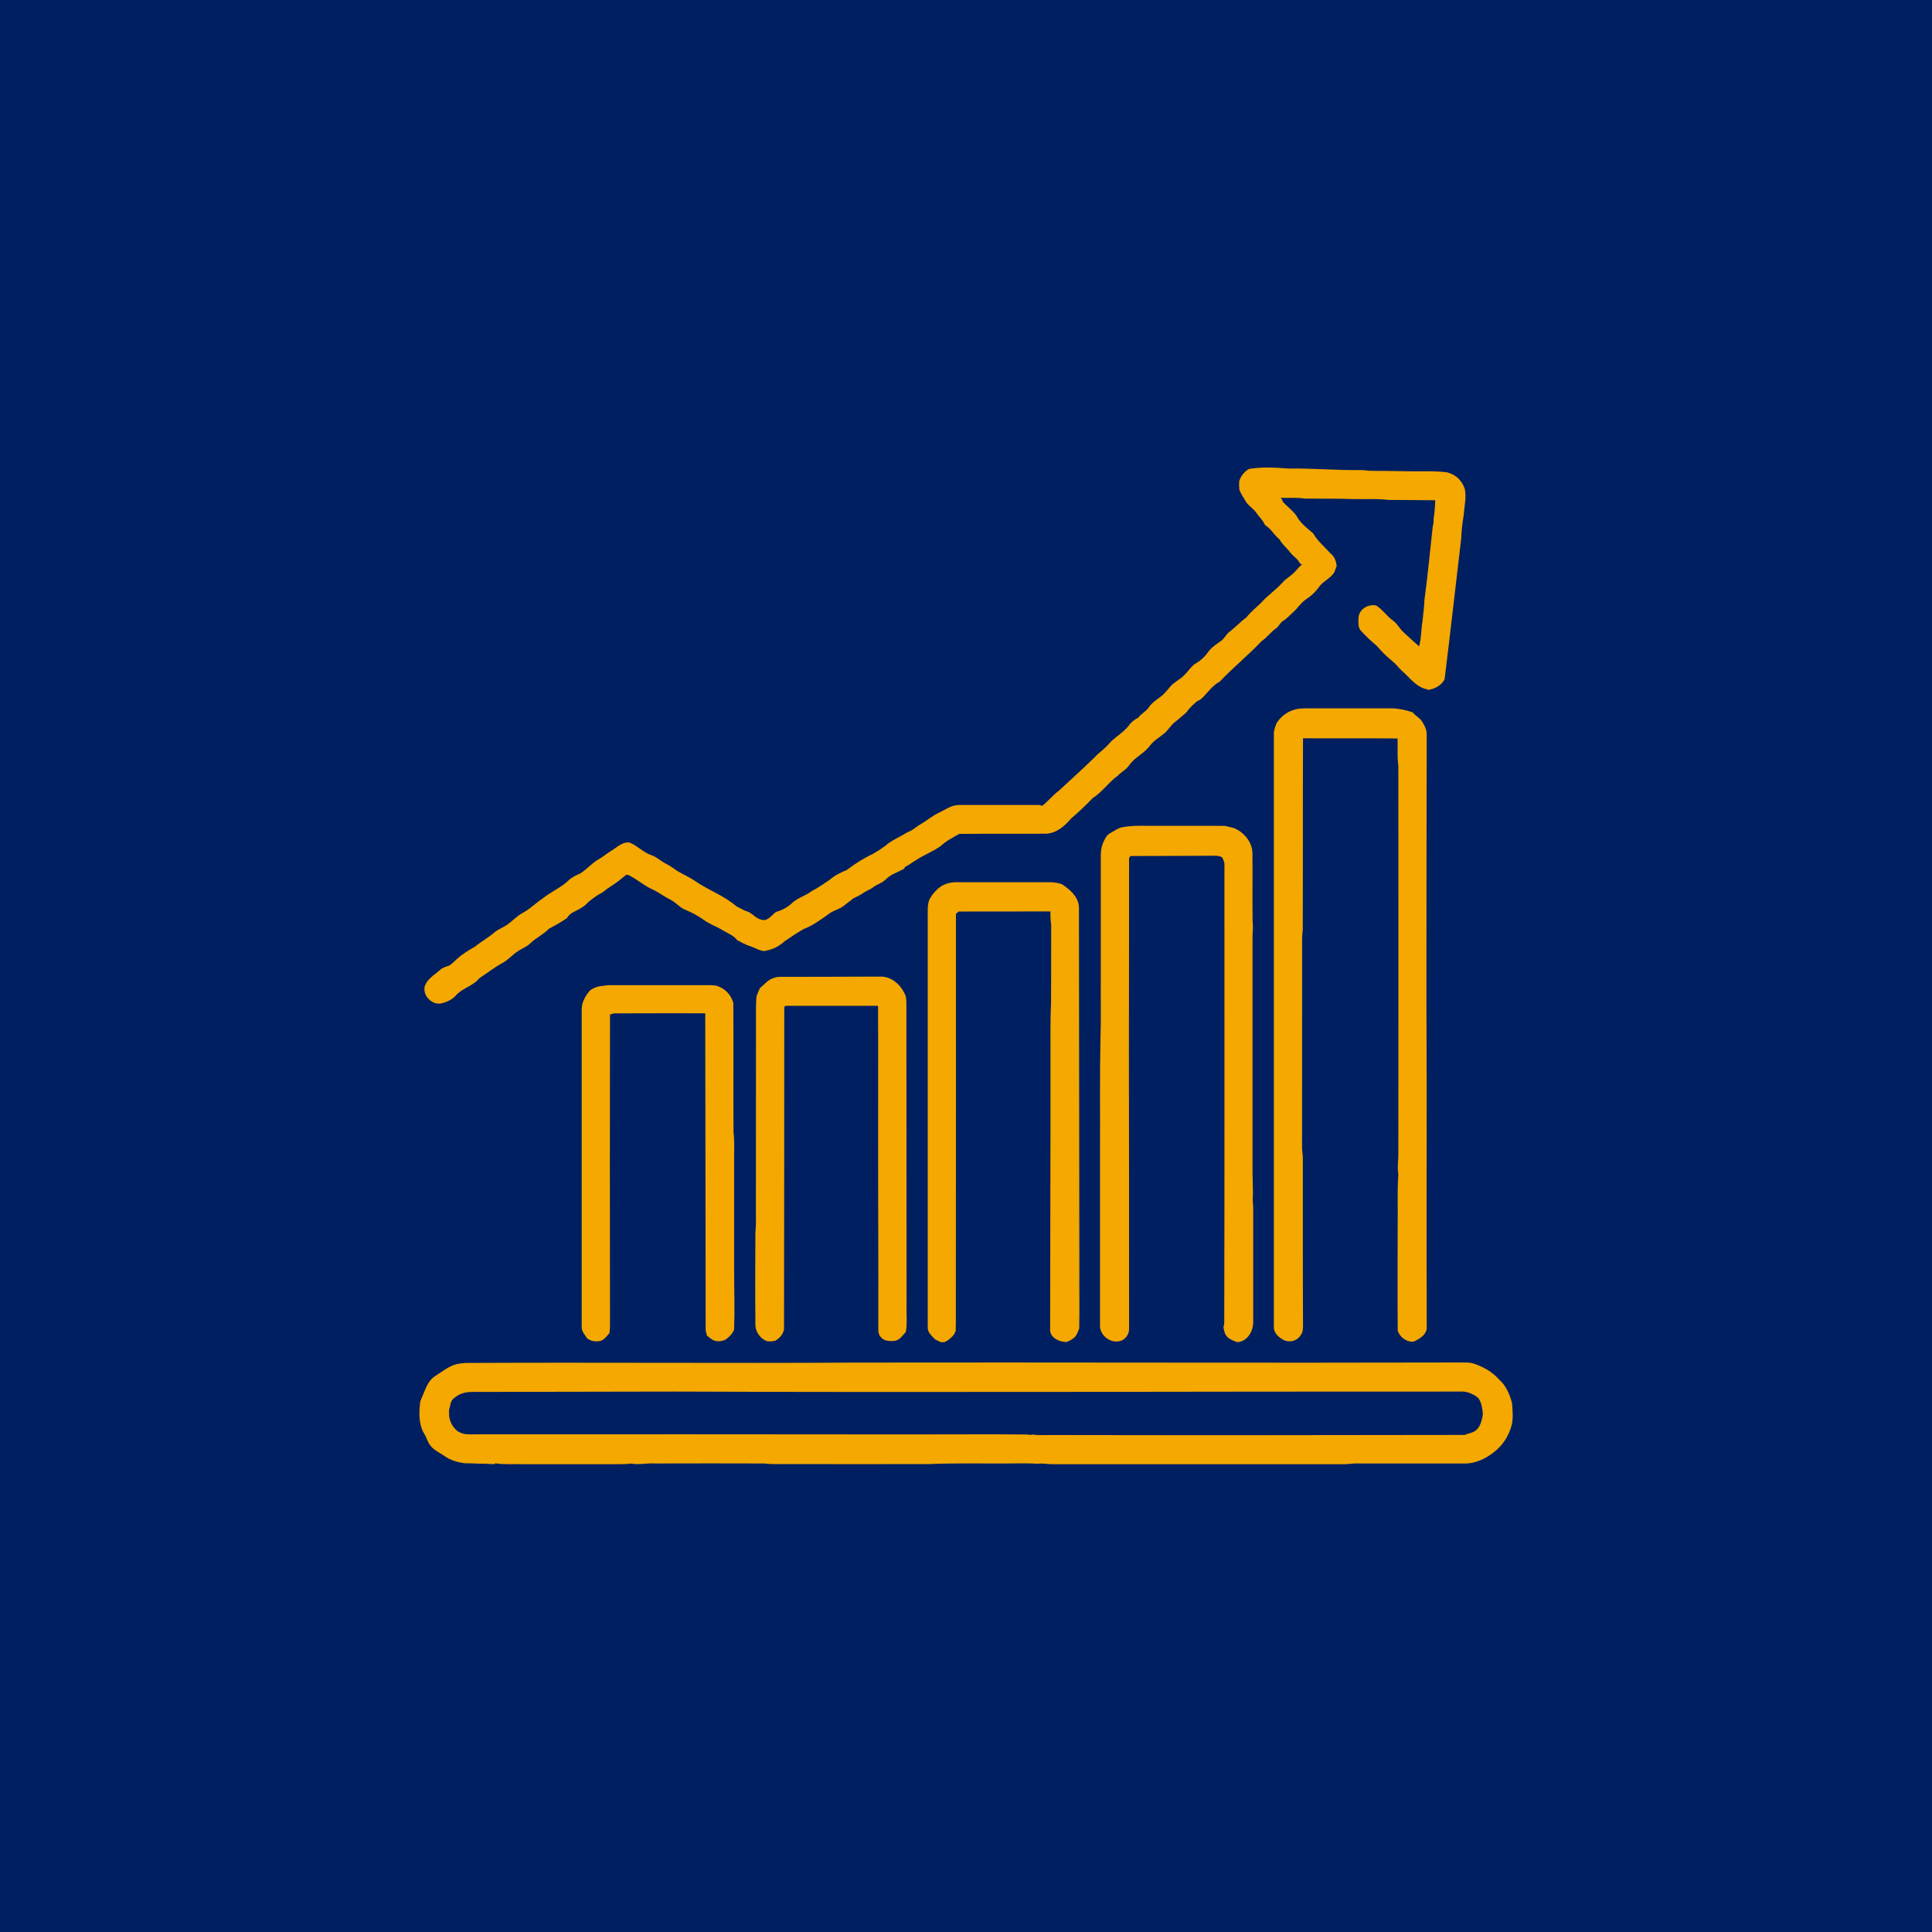 <svg xmlns="http://www.w3.org/2000/svg" xmlns:xlink="http://www.w3.org/1999/xlink" width="116" zoomAndPan="magnify" viewBox="0 0 87 87" height="116" preserveAspectRatio="xMidYMid meet" version="1.0"><defs><clipPath id="66043fd42d"><path d="M 19 21.02 L 66 21.02 L 66 46 L 19 46 Z M 19 21.02 " clip-rule="nonzero"/></clipPath><clipPath id="0fb75a7311"><path d="M 18.828 61 L 68.328 61 L 68.328 66 L 18.828 66 Z M 18.828 61 " clip-rule="nonzero"/></clipPath></defs><rect x="-8.7" width="104.4" fill="#ffffff" y="-8.7" height="104.4" fill-opacity="1"/><rect x="-8.7" width="104.4" fill="#001f60" y="-8.7" height="104.4" fill-opacity="1"/><g clip-path="url(#66043fd42d)"><path fill="#f4a800" d="M 19.859 45.188 C 20.102 45.129 20.352 45.027 20.516 44.84 C 20.809 44.492 21.301 44.41 21.582 44.051 C 21.914 43.84 22.223 43.59 22.57 43.395 C 22.875 43.246 23.086 42.969 23.375 42.801 C 23.547 42.691 23.738 42.621 23.883 42.477 C 24.141 42.227 24.48 42.078 24.727 41.816 C 25.004 41.676 25.27 41.52 25.527 41.348 C 25.594 41.23 25.688 41.145 25.805 41.082 C 26.055 40.957 26.309 40.836 26.492 40.621 C 26.598 40.531 26.711 40.445 26.828 40.367 C 26.973 40.254 27.16 40.199 27.289 40.059 C 27.547 39.883 27.816 39.719 28.051 39.512 C 28.125 39.465 28.195 39.355 28.293 39.402 C 28.703 39.594 29.035 39.918 29.457 40.086 C 29.707 40.215 29.934 40.387 30.188 40.512 C 30.441 40.637 30.617 40.883 30.887 40.98 C 31.164 41.094 31.426 41.238 31.672 41.41 C 31.949 41.617 32.289 41.727 32.582 41.914 C 32.797 42.039 33.043 42.129 33.195 42.336 C 33.371 42.434 33.551 42.523 33.738 42.594 C 33.969 42.656 34.168 42.809 34.41 42.828 C 34.766 42.773 35.074 42.625 35.336 42.383 C 35.617 42.191 35.902 42 36.199 41.832 C 36.613 41.672 36.973 41.406 37.332 41.148 C 37.543 40.984 37.824 40.945 38.027 40.766 C 38.156 40.656 38.301 40.566 38.426 40.457 C 38.59 40.371 38.766 40.297 38.914 40.184 C 39.031 40.117 39.152 40.055 39.273 39.992 C 39.461 39.82 39.727 39.777 39.902 39.586 C 40.129 39.363 40.434 39.273 40.703 39.129 L 40.762 39.035 C 40.941 38.949 41.094 38.82 41.266 38.723 C 41.621 38.488 42.031 38.34 42.375 38.086 C 42.613 37.859 42.918 37.715 43.195 37.551 C 44.5 37.539 45.805 37.551 47.109 37.543 C 47.578 37.52 47.945 37.195 48.234 36.859 C 48.574 36.566 48.898 36.262 49.207 35.938 C 49.641 35.664 49.922 35.227 50.336 34.93 C 50.504 34.754 50.734 34.645 50.867 34.434 C 51.113 34.094 51.523 33.926 51.773 33.59 C 51.949 33.348 52.223 33.203 52.449 33.008 C 52.602 32.875 52.707 32.691 52.859 32.555 C 53.059 32.406 53.238 32.238 53.426 32.078 C 53.551 31.887 53.73 31.734 53.898 31.582 C 53.973 31.551 54.043 31.512 54.109 31.461 C 54.375 31.199 54.594 30.871 54.926 30.695 C 55.527 30.059 56.207 29.508 56.809 28.875 C 57.055 28.707 57.227 28.457 57.473 28.289 C 57.598 28.199 57.648 28.031 57.789 27.953 C 57.957 27.855 58.078 27.699 58.227 27.574 C 58.449 27.375 58.605 27.109 58.863 26.953 C 59.078 26.809 59.262 26.629 59.41 26.414 C 59.598 26.16 59.918 26.043 60.086 25.77 C 60.121 25.676 60.152 25.586 60.191 25.492 C 60.168 25.273 60.098 25.059 59.918 24.926 C 59.652 24.629 59.336 24.371 59.137 24.023 C 58.867 23.785 58.562 23.566 58.391 23.242 C 58.227 22.996 57.973 22.824 57.777 22.605 C 57.754 22.539 57.719 22.477 57.676 22.418 C 58.035 22.43 58.402 22.395 58.758 22.453 C 59.484 22.457 60.211 22.449 60.938 22.473 C 61.465 22.488 61.996 22.445 62.52 22.512 C 63.223 22.512 63.926 22.523 64.629 22.527 C 64.625 22.773 64.605 23.02 64.57 23.258 C 64.543 23.402 64.574 23.555 64.52 23.691 C 64.398 24.797 64.293 25.906 64.145 27.012 C 64.129 27.348 64.09 27.684 64.051 28.016 C 63.988 28.379 64.008 28.754 63.902 29.105 C 63.652 28.887 63.41 28.664 63.168 28.438 C 63.004 28.273 62.898 28.055 62.703 27.926 C 62.438 27.73 62.254 27.445 61.973 27.266 C 61.629 27.191 61.23 27.41 61.18 27.773 C 61.172 27.973 61.137 28.203 61.262 28.379 C 61.488 28.629 61.734 28.863 61.992 29.078 C 62.207 29.332 62.445 29.566 62.703 29.777 C 62.898 29.926 63.027 30.145 63.227 30.293 C 63.508 30.562 63.762 30.887 64.148 31.012 C 64.207 31.02 64.266 31.039 64.32 31.066 C 64.617 31.023 64.914 30.859 65.051 30.59 C 65.316 28.473 65.547 26.355 65.801 24.238 C 65.812 23.895 65.852 23.551 65.91 23.211 C 65.938 22.816 66.039 22.418 65.965 22.023 C 65.832 21.633 65.566 21.379 65.168 21.27 C 64.867 21.234 64.566 21.219 64.266 21.223 C 63.43 21.234 62.594 21.199 61.762 21.203 C 61.578 21.203 61.398 21.156 61.215 21.168 C 60.141 21.18 59.074 21.082 58 21.098 C 57.414 21.051 56.816 21.02 56.238 21.117 C 56.023 21.25 55.875 21.434 55.801 21.676 C 55.793 21.801 55.797 21.926 55.809 22.047 C 55.883 22.258 56.02 22.438 56.129 22.629 C 56.258 22.801 56.453 22.914 56.574 23.094 C 56.699 23.273 56.875 23.43 56.961 23.637 C 57.09 23.727 57.203 23.832 57.301 23.953 C 57.395 24.074 57.5 24.188 57.617 24.289 C 57.742 24.52 57.953 24.68 58.109 24.887 C 58.238 25.055 58.445 25.164 58.535 25.367 L 58.629 25.426 C 58.465 25.543 58.355 25.723 58.203 25.852 C 58.059 25.98 57.883 26.078 57.758 26.227 C 57.457 26.566 57.074 26.816 56.777 27.156 C 56.551 27.371 56.312 27.566 56.121 27.809 C 55.84 28.012 55.605 28.273 55.324 28.484 C 55.195 28.602 55.117 28.773 54.969 28.875 C 54.75 29.023 54.523 29.176 54.375 29.402 C 54.238 29.586 54.07 29.742 53.871 29.859 C 53.645 29.988 53.516 30.223 53.332 30.398 C 53.141 30.602 52.879 30.707 52.699 30.918 C 52.625 31.012 52.547 31.098 52.469 31.184 C 52.246 31.438 51.91 31.57 51.727 31.859 C 51.602 32.043 51.387 32.137 51.258 32.316 C 51.078 32.406 50.93 32.527 50.816 32.691 C 50.566 33.008 50.191 33.195 49.934 33.496 C 49.742 33.727 49.488 33.887 49.289 34.105 C 48.766 34.617 48.223 35.105 47.684 35.605 C 47.406 35.805 47.203 36.086 46.926 36.289 C 46.863 36.258 46.793 36.242 46.719 36.25 C 45.539 36.25 44.359 36.25 43.18 36.25 C 42.848 36.25 42.578 36.453 42.293 36.594 C 41.992 36.727 41.746 36.949 41.461 37.113 C 41.254 37.227 41.086 37.406 40.855 37.48 C 40.527 37.691 40.152 37.832 39.859 38.094 C 39.691 38.219 39.516 38.332 39.332 38.438 C 38.906 38.641 38.508 38.887 38.133 39.176 C 37.859 39.289 37.59 39.418 37.363 39.617 C 37.098 39.789 36.848 39.98 36.562 40.121 C 36.281 40.344 35.91 40.422 35.648 40.684 C 35.445 40.867 35.215 40.992 34.949 41.062 C 34.746 41.207 34.562 41.52 34.27 41.41 C 34 41.348 33.848 41.074 33.578 41.023 C 33.434 40.957 33.293 40.879 33.152 40.805 C 32.574 40.305 31.832 40.062 31.219 39.617 C 30.988 39.477 30.746 39.363 30.516 39.23 C 30.344 39.117 30.18 38.988 29.996 38.898 C 29.766 38.789 29.59 38.598 29.348 38.516 C 28.98 38.395 28.711 38.09 28.355 37.941 C 28.02 37.895 27.781 38.164 27.516 38.32 C 27.336 38.426 27.176 38.566 26.996 38.672 C 26.676 38.844 26.441 39.133 26.137 39.328 C 25.941 39.418 25.734 39.508 25.582 39.664 C 25.238 39.988 24.789 40.168 24.43 40.465 C 24.113 40.672 23.848 40.953 23.508 41.125 C 23.27 41.258 23.082 41.469 22.859 41.625 C 22.68 41.758 22.461 41.832 22.281 41.973 C 22.008 42.215 21.684 42.387 21.398 42.621 C 21.113 42.789 20.812 42.961 20.566 43.195 C 20.453 43.293 20.352 43.41 20.223 43.484 C 20.074 43.535 19.922 43.574 19.809 43.684 C 19.562 43.906 19.234 44.082 19.125 44.418 C 19.031 44.832 19.441 45.258 19.859 45.188 Z M 19.859 45.188 " fill-opacity="1" fill-rule="nonzero"/></g><path fill="#f4a800" d="M 62.941 59.93 C 63.039 60.215 63.348 60.449 63.656 60.414 C 63.941 60.293 64.297 60.062 64.246 59.703 C 64.23 54.801 64.258 49.898 64.234 44.996 C 64.234 41.035 64.238 37.078 64.246 33.117 C 64.262 32.895 64.16 32.688 64.047 32.504 C 63.938 32.32 63.738 32.242 63.613 32.078 C 63.328 31.977 63.039 31.918 62.738 31.898 C 61.395 31.898 60.051 31.898 58.703 31.898 C 58.188 31.91 57.781 32.125 57.488 32.555 C 57.434 32.715 57.352 32.879 57.363 33.059 C 57.363 41.941 57.363 50.824 57.363 59.707 C 57.336 59.961 57.516 60.172 57.723 60.293 C 57.988 60.492 58.422 60.41 58.578 60.109 C 58.684 59.977 58.672 59.805 58.676 59.645 C 58.664 57.195 58.672 54.746 58.668 52.297 C 58.684 52.094 58.637 51.895 58.633 51.691 C 58.633 48.715 58.633 45.738 58.637 42.758 C 58.637 42.465 58.621 42.172 58.664 41.887 C 58.676 39.008 58.664 36.125 58.676 33.246 C 60.094 33.254 61.516 33.238 62.934 33.254 C 62.949 33.66 62.91 34.074 62.969 34.477 C 62.973 40.27 62.973 46.066 62.969 51.859 C 62.98 52.203 62.91 52.547 62.969 52.891 C 62.91 53.707 62.957 54.527 62.938 55.348 C 62.941 56.875 62.926 58.402 62.941 59.93 Z M 62.941 59.93 " fill-opacity="1" fill-rule="nonzero"/><path fill="#f4a800" d="M 56.41 54.043 C 56.438 53.551 56.395 53.062 56.402 52.57 C 56.398 49.137 56.406 45.707 56.402 42.27 C 56.395 42.016 56.445 41.762 56.406 41.508 C 56.391 40.473 56.41 39.438 56.398 38.406 C 56.387 37.91 56.023 37.496 55.594 37.297 C 55.453 37.254 55.309 37.23 55.168 37.191 C 54.148 37.18 53.129 37.191 52.109 37.188 C 51.582 37.195 51.047 37.152 50.527 37.254 C 50.336 37.289 50.184 37.418 50.016 37.504 C 49.828 37.59 49.746 37.793 49.668 37.969 C 49.574 38.191 49.562 38.438 49.57 38.676 C 49.57 40.438 49.57 42.199 49.57 43.961 C 49.562 44.906 49.586 45.852 49.555 46.797 C 49.52 48.465 49.543 50.137 49.535 51.809 C 49.535 54.426 49.535 57.039 49.535 59.656 C 49.5 60.105 49.98 60.504 50.422 60.391 C 50.676 60.34 50.855 60.078 50.844 59.824 C 50.844 55.684 50.844 51.539 50.836 47.398 C 50.836 44.512 50.848 41.621 50.844 38.734 C 50.828 38.648 50.871 38.527 50.977 38.547 C 52.23 38.547 53.484 38.539 54.734 38.535 C 54.836 38.535 54.934 38.555 55.027 38.598 C 55.098 38.723 55.156 38.859 55.137 39.004 C 55.137 45.875 55.145 52.742 55.129 59.609 C 55.117 59.652 55.102 59.73 55.094 59.77 C 55.125 59.906 55.137 60.062 55.242 60.172 C 55.359 60.32 55.547 60.371 55.711 60.438 C 56.16 60.418 56.43 59.961 56.434 59.551 C 56.434 58.043 56.434 56.535 56.434 55.027 C 56.43 54.695 56.449 54.363 56.41 54.043 Z M 56.41 54.043 " fill-opacity="1" fill-rule="nonzero"/><path fill="#f4a800" d="M 47.289 59.871 C 47.273 60.164 47.555 60.348 47.812 60.406 C 47.883 60.418 47.957 60.43 48.031 60.434 C 48.141 60.375 48.262 60.336 48.355 60.25 C 48.488 60.145 48.539 59.973 48.598 59.82 C 48.617 58.895 48.598 57.965 48.605 57.035 C 48.602 51.641 48.594 46.246 48.586 40.852 C 48.566 40.379 48.18 40.059 47.82 39.816 C 47.641 39.754 47.457 39.727 47.27 39.727 C 45.867 39.727 44.465 39.727 43.066 39.727 C 42.812 39.723 42.578 39.789 42.359 39.922 C 42.156 40.07 41.992 40.254 41.871 40.473 C 41.762 40.691 41.777 40.945 41.777 41.184 C 41.777 47.379 41.777 53.574 41.777 59.766 C 41.766 60.004 41.965 60.168 42.117 60.32 C 42.199 60.359 42.281 60.398 42.359 60.438 L 42.531 60.438 C 42.707 60.359 42.852 60.238 42.965 60.086 C 42.988 60.035 43.012 59.984 43.035 59.934 C 43.051 59.457 43.039 58.98 43.043 58.508 C 43.047 52.723 43.051 46.938 43.047 41.156 C 43.086 41.121 43.125 41.086 43.164 41.047 C 44.547 41.043 45.926 41.043 47.305 41.043 C 47.297 41.254 47.309 41.461 47.336 41.668 C 47.328 42.852 47.34 44.031 47.328 45.211 C 47.285 46.156 47.312 47.102 47.305 48.043 C 47.309 51.988 47.289 55.93 47.289 59.871 Z M 47.289 59.871 " fill-opacity="1" fill-rule="nonzero"/><path fill="#f4a800" d="M 39.668 60.215 C 39.812 60.402 40.074 60.395 40.289 60.383 C 40.516 60.34 40.652 60.137 40.793 59.973 C 40.859 59.578 40.809 59.176 40.824 58.781 C 40.82 54.238 40.816 49.699 40.816 45.16 C 40.812 45.008 40.805 44.848 40.723 44.715 C 40.523 44.309 40.113 43.961 39.637 43.977 C 38.184 43.977 36.73 43.992 35.277 43.988 C 35.141 43.988 35 43.98 34.871 44.031 C 34.602 44.094 34.43 44.324 34.223 44.492 C 34.164 44.613 34.113 44.738 34.066 44.867 C 34.055 45.035 34.043 45.207 34.043 45.375 C 34.043 48.426 34.043 51.477 34.039 54.527 C 34.035 54.855 34.055 55.184 34.016 55.504 C 34.008 56.867 34.004 58.234 34.016 59.598 C 34.008 59.77 34.051 59.93 34.145 60.074 C 34.238 60.219 34.363 60.324 34.523 60.391 C 34.652 60.414 34.785 60.406 34.91 60.375 C 35.102 60.266 35.266 60.082 35.305 59.863 C 35.309 55.066 35.32 50.277 35.316 45.488 C 35.328 45.418 35.289 45.293 35.398 45.293 C 36.777 45.293 38.156 45.293 39.539 45.293 C 39.551 47.172 39.539 49.051 39.543 50.93 C 39.539 53.891 39.559 56.852 39.551 59.809 C 39.547 59.957 39.562 60.109 39.668 60.215 Z M 39.668 60.215 " fill-opacity="1" fill-rule="nonzero"/><path fill="#f4a800" d="M 31.758 45.629 C 31.762 50.395 31.77 55.16 31.777 59.922 C 31.801 59.996 31.82 60.07 31.836 60.148 C 31.898 60.195 31.961 60.242 32.023 60.289 C 32.203 60.438 32.473 60.422 32.676 60.324 C 32.836 60.203 32.988 60.062 33.059 59.867 C 33.086 59.016 33.066 58.16 33.059 57.305 C 33.059 55.688 33.059 54.07 33.059 52.453 C 33.047 51.965 33.09 51.473 33.031 50.988 C 33.02 49.047 33.035 47.102 33.023 45.16 C 32.906 44.777 32.656 44.52 32.277 44.391 C 32.102 44.352 31.918 44.367 31.738 44.363 C 30.375 44.363 29.012 44.363 27.648 44.363 C 27.484 44.363 27.32 44.355 27.156 44.395 C 26.934 44.406 26.734 44.477 26.559 44.609 C 26.434 44.754 26.332 44.918 26.262 45.094 C 26.172 45.305 26.199 45.535 26.195 45.754 C 26.195 50.422 26.195 55.09 26.195 59.754 C 26.188 59.957 26.336 60.109 26.441 60.27 C 26.59 60.375 26.758 60.418 26.941 60.398 C 27.172 60.398 27.305 60.18 27.445 60.031 C 27.48 59.793 27.465 59.559 27.469 59.32 C 27.461 54.777 27.461 50.234 27.469 45.688 L 27.641 45.633 C 29.012 45.625 30.383 45.629 31.758 45.629 Z M 31.758 45.629 " fill-opacity="1" fill-rule="nonzero"/><g clip-path="url(#0fb75a7311)"><path fill="#f4a800" d="M 68.09 63.184 C 67.984 62.793 67.82 62.395 67.508 62.121 C 67.195 61.77 66.77 61.531 66.324 61.391 C 66.133 61.344 65.93 61.359 65.734 61.355 C 56.672 61.379 47.613 61.344 38.547 61.359 C 32.719 61.395 26.887 61.344 21.059 61.375 C 20.875 61.375 20.691 61.398 20.512 61.441 C 20.164 61.551 19.879 61.789 19.574 61.98 C 19.238 62.207 19.141 62.621 18.98 62.973 L 18.922 63.125 C 18.867 63.598 18.844 64.105 19.086 64.535 C 19.203 64.711 19.25 64.93 19.383 65.098 C 19.547 65.312 19.797 65.414 20.012 65.562 C 20.285 65.766 20.625 65.852 20.953 65.895 C 21.242 65.883 21.531 65.922 21.824 65.91 C 21.973 65.926 22.121 65.934 22.27 65.93 L 22.309 65.895 C 22.727 65.961 23.148 65.922 23.57 65.934 C 24.879 65.934 26.188 65.934 27.496 65.934 C 27.805 65.93 28.113 65.945 28.426 65.906 C 28.77 65.973 29.113 65.879 29.461 65.902 C 31.109 65.895 32.762 65.898 34.418 65.902 C 34.762 65.949 35.113 65.922 35.461 65.93 C 37.586 65.934 39.703 65.93 41.828 65.93 C 42.879 65.883 43.938 65.906 44.992 65.902 C 45.57 65.91 46.156 65.879 46.734 65.914 C 46.953 65.883 47.164 65.938 47.383 65.934 C 51.777 65.934 56.172 65.934 60.57 65.934 C 60.715 65.938 60.859 65.906 61.004 65.902 C 62.621 65.902 64.238 65.902 65.855 65.902 C 66.32 65.934 66.781 65.75 67.156 65.48 C 67.621 65.156 67.93 64.719 68.074 64.168 C 68.152 63.844 68.109 63.508 68.09 63.184 Z M 66.492 64.383 C 66.344 64.527 66.133 64.539 65.953 64.617 C 59.723 64.629 53.496 64.633 47.266 64.621 C 47.012 64.613 46.758 64.645 46.508 64.598 C 46.434 64.621 46.363 64.621 46.289 64.598 C 44.453 64.578 42.617 64.598 40.781 64.594 C 34.246 64.586 27.707 64.586 21.168 64.59 C 20.969 64.598 20.785 64.555 20.613 64.453 C 20.395 64.281 20.266 64.055 20.227 63.781 C 20.219 63.676 20.219 63.57 20.223 63.469 C 20.289 63.32 20.266 63.133 20.391 63.012 C 20.562 62.844 20.77 62.738 21.008 62.699 C 21.203 62.668 21.406 62.684 21.602 62.68 C 24.527 62.68 27.449 62.664 30.375 62.664 C 42.16 62.711 53.949 62.656 65.734 62.664 C 66.039 62.637 66.336 62.762 66.57 62.953 C 66.723 63.168 66.75 63.422 66.777 63.676 C 66.734 63.926 66.684 64.199 66.492 64.383 Z M 66.492 64.383 " fill-opacity="1" fill-rule="nonzero"/></g></svg>